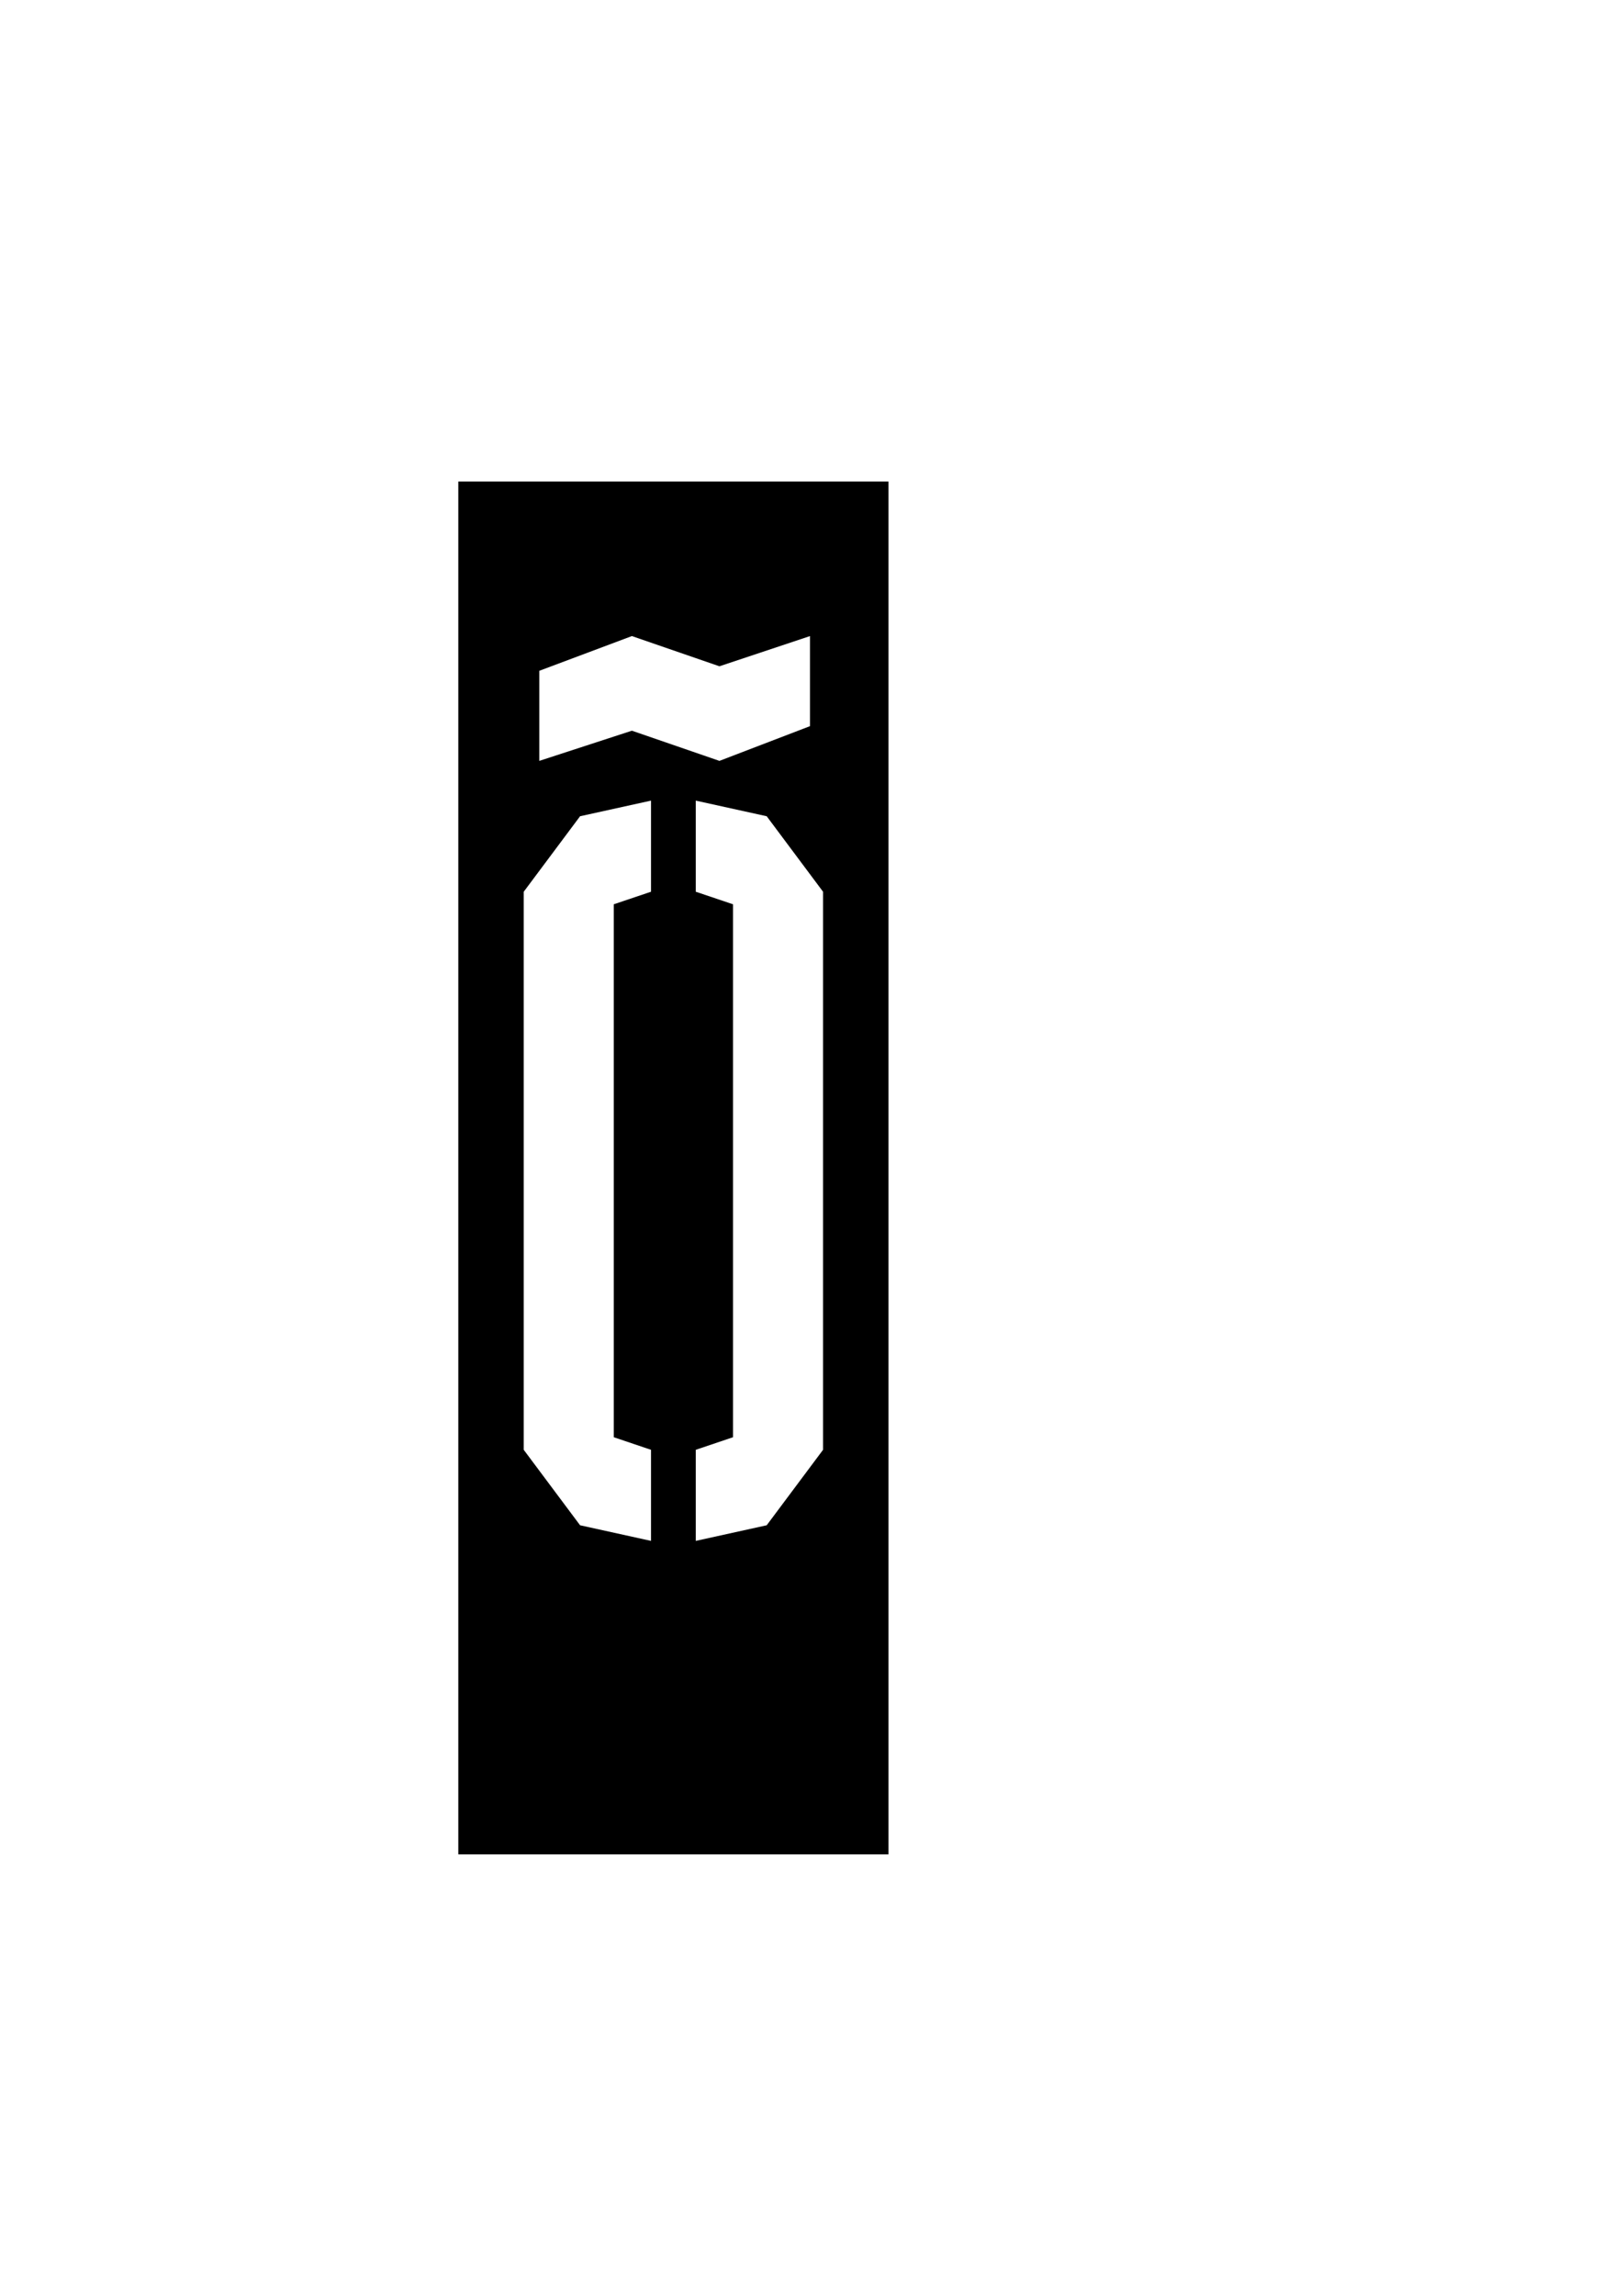 <?xml version="1.0" encoding="UTF-8"?>
<svg xmlns="http://www.w3.org/2000/svg" xmlns:xlink="http://www.w3.org/1999/xlink" width="50.438pt" height="71.25pt" viewBox="0 0 50.438 71.25" version="1.1">
<defs>
<g>
<symbol overflow="visible" id="glyph0-0">
<path style="stroke:none;" d="M -0.766 10.078 L 17.703 10.078 L 17.703 -32.547 L -0.766 -32.547 Z M 2.906 -11.938 L 1.5 -11.938 L 1.5 -22.469 L 7.766 -22.469 L 7.766 -21.062 L 2.906 -21.062 Z M 9.172 -21.062 L 9.172 -22.469 L 15.438 -22.469 L 15.438 -11.938 L 14.031 -11.938 L 14.031 -21.062 Z M 9.172 -19.047 L 10.5 -19.047 L 11.766 -17.562 L 11.766 -12 L 8.891 -9.281 L 7.422 -9.281 L 7.422 -10.953 L 9.656 -13.094 L 9.656 -16.969 L 9.172 -17.391 Z M 7.766 -19.047 L 7.766 -15.188 L 6.969 -13.297 L 5.672 -13.297 L 5.672 -19.047 Z M 7.766 -1.406 L 7.766 0 L 1.5 0 L 1.5 -10.531 L 2.906 -10.531 L 2.906 -1.406 Z M 14.031 -10.531 L 15.438 -10.531 L 15.438 0 L 9.172 0 L 9.172 -1.406 L 14.031 -1.406 Z M 7.422 -7.875 L 9.516 -7.875 L 9.516 -3.188 L 7.422 -3.188 Z M 7.422 -7.875 "/>
</symbol>
<symbol overflow="visible" id="glyph0-1">
<path style="stroke:none;" d="M -0.766 10.078 L 12.594 10.078 L 12.594 -32.547 L -0.766 -32.547 Z M 7.344 -26.812 L 10.156 -27.75 L 10.156 -24.953 L 7.344 -23.875 L 4.625 -24.812 L 1.75 -23.875 L 1.75 -26.672 L 4.625 -27.75 Z M 4.062 -19.422 L 4.062 -2.875 L 5.219 -2.484 L 5.219 0.344 L 3.016 -0.141 L 1.266 -2.484 L 1.266 -19.812 L 3.016 -22.156 L 5.219 -22.641 L 5.219 -19.812 Z M 7.766 -19.422 L 6.609 -19.812 L 6.609 -22.641 L 8.812 -22.156 L 10.562 -19.812 L 10.562 -2.484 L 8.812 -0.141 L 6.609 0.344 L 6.609 -2.484 L 7.766 -2.875 Z M 7.766 -19.422 "/>
</symbol>
<symbol overflow="visible" id="glyph0-2">
<path style="stroke:none;" d=""/>
</symbol>
</g>
</defs>
<g id="surface1">
<g style="fill:rgb(0%,0%,0%);fill-opacity:1;">
  <use xlink:href="#glyph0-1" x="15" y="47.5"/>
  <use xlink:href="#glyph0-2" x="26.828" y="47.5"/>
</g>
</g>
</svg>
